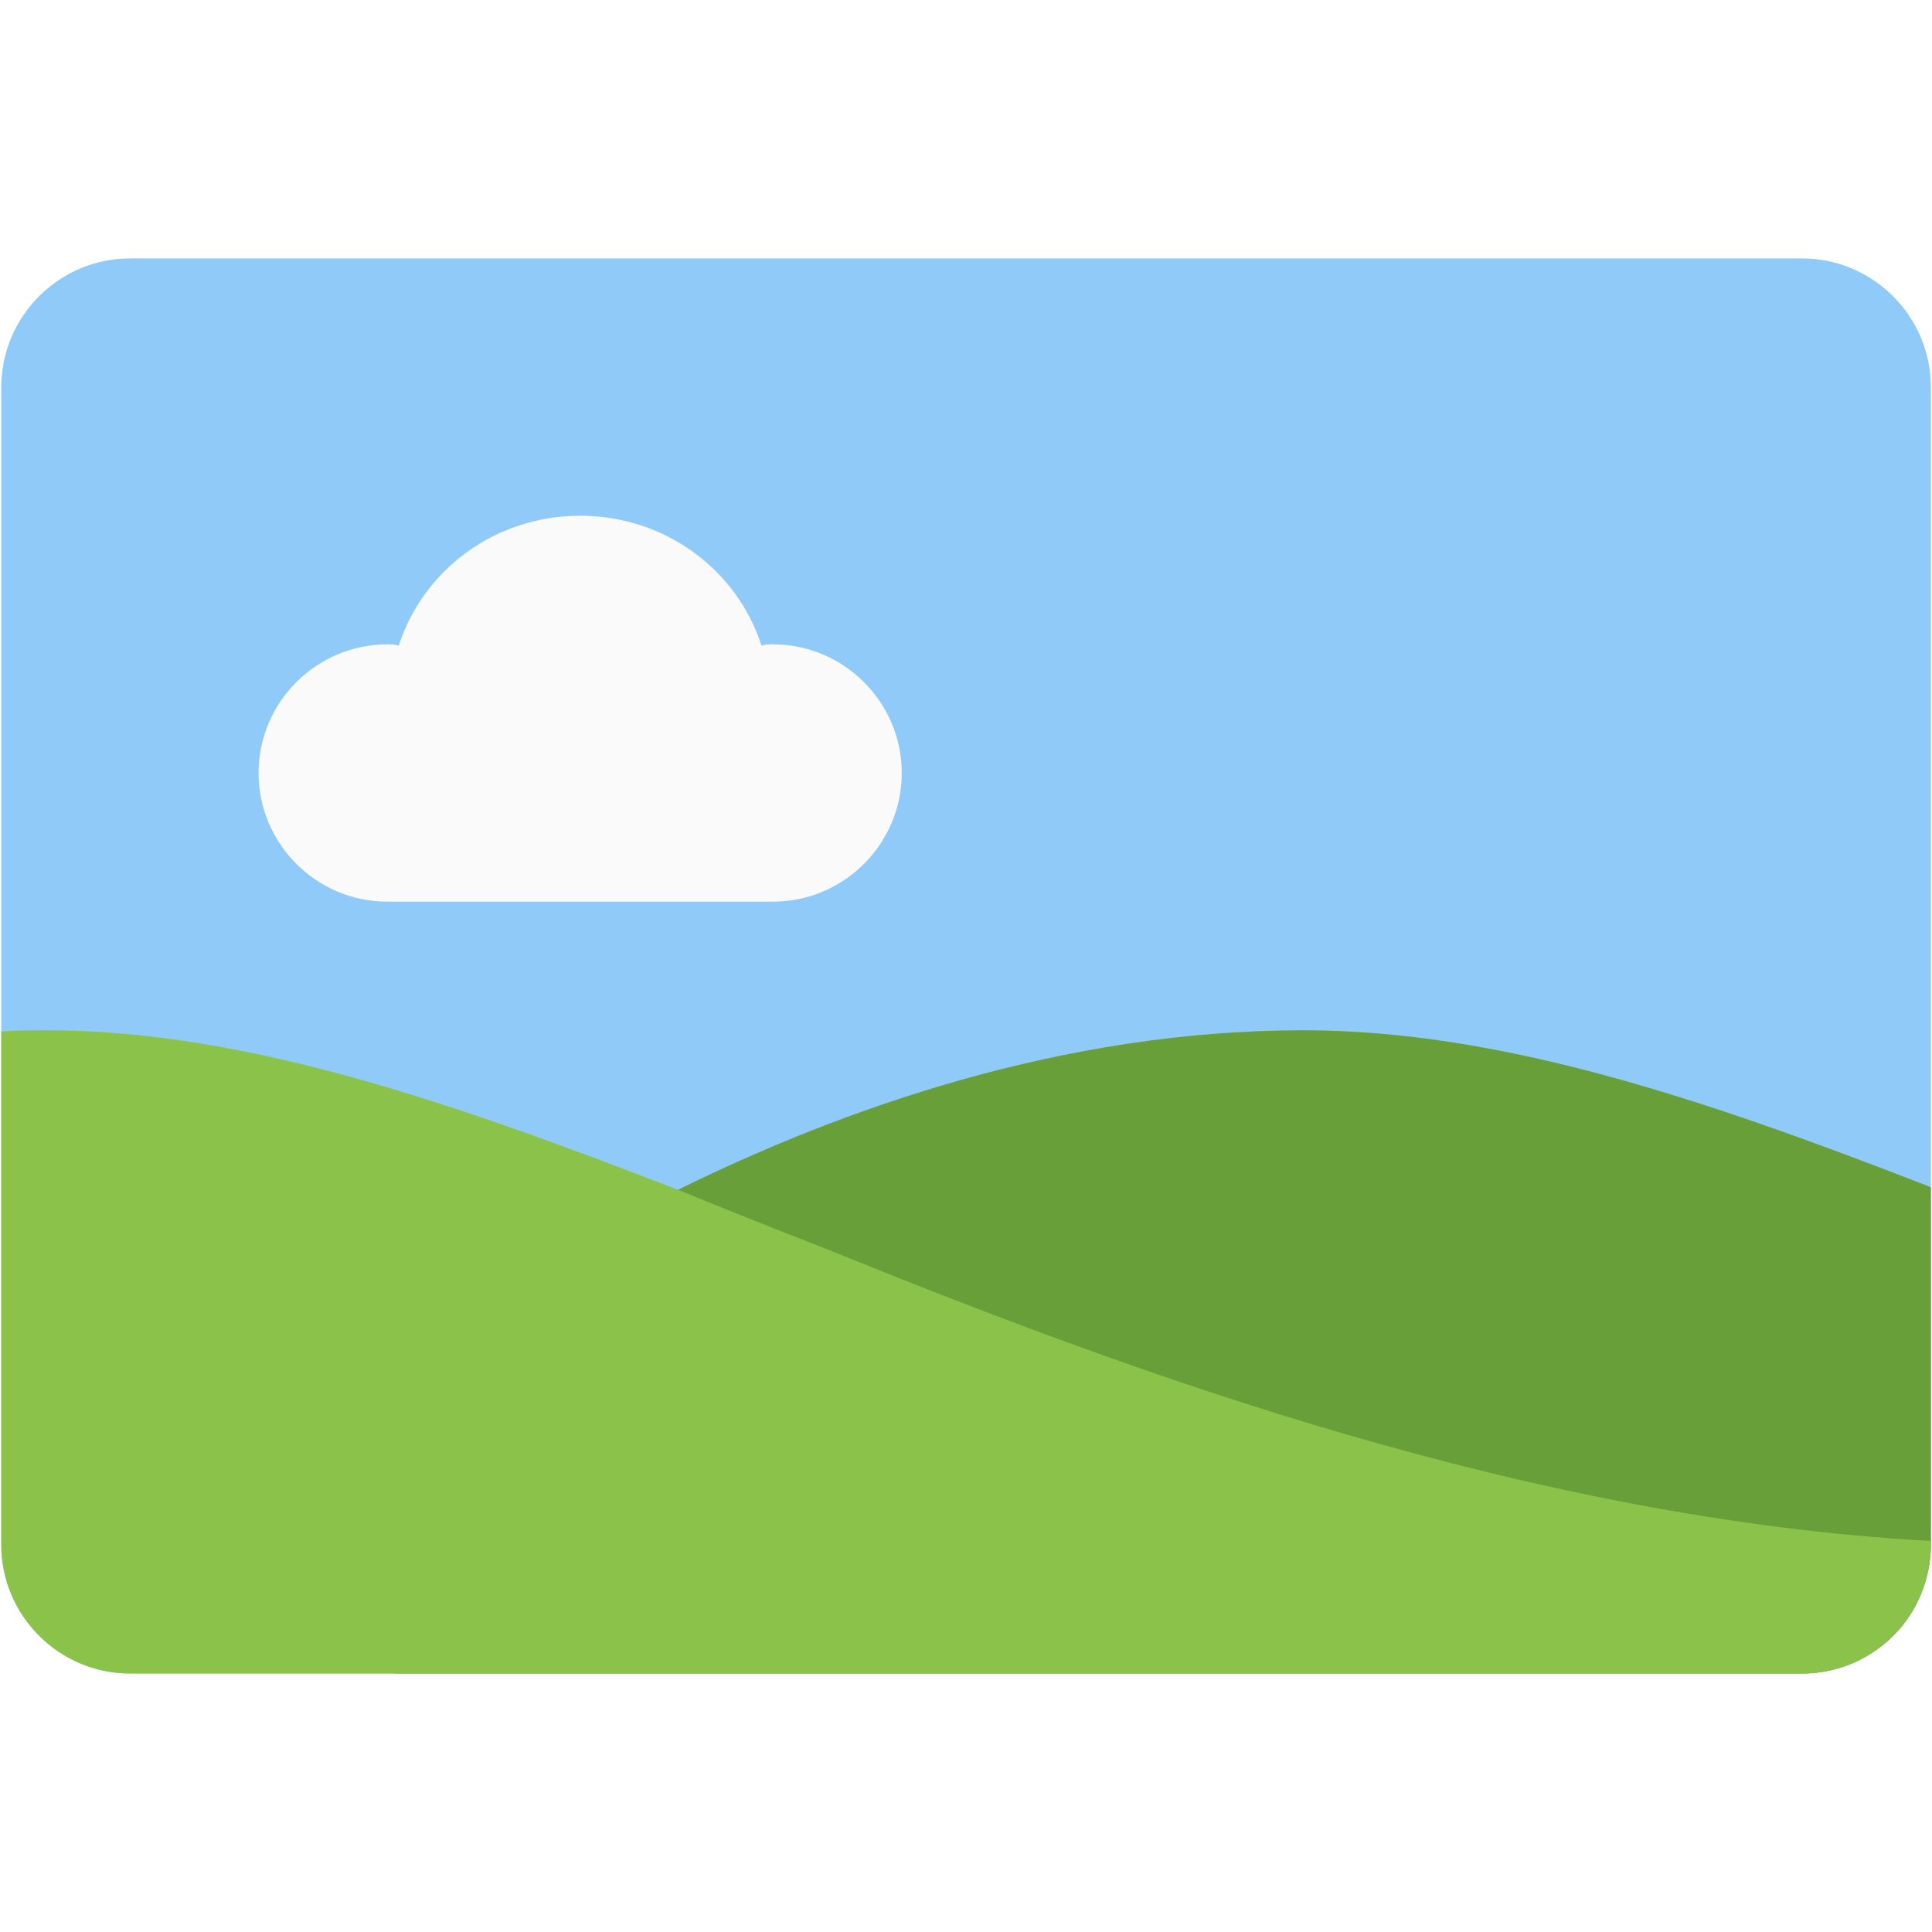<svg xmlns="http://www.w3.org/2000/svg" xmlns:xlink="http://www.w3.org/1999/xlink" width="500" zoomAndPan="magnify" viewBox="0 0 375 375" height="500" preserveAspectRatio="xMidYMid meet"><defs><clipPath id="fa38ee8a03"><path d="M 0 50 L 374.781 50 L 374.781 324.82 L 0 324.82 Z M 0 50 "></path></clipPath><clipPath id="d638f039de"><path d="M 76 199 L 374.781 199 L 374.781 324.82 L 76 324.82 Z M 76 199 "></path></clipPath><clipPath id="97299db1b2"><path d="M 0 199 L 374.781 199 L 374.781 324.82 L 0 324.82 Z M 0 199 "></path></clipPath></defs><g id="872116373d"><rect x="0" width="375" y="0" height="375" style="fill:#ffffff;fill-opacity:1;stroke:none;"></rect><rect x="0" width="375" y="0" height="375" style="fill:#ffffff;fill-opacity:1;stroke:none;"></rect><g clip-rule="nonzero" clip-path="url(#fa38ee8a03)"><path style=" stroke:none;fill-rule:nonzero;fill:#90caf9;fill-opacity:1;" d="M 374.781 75.133 L 374.781 299.852 C 374.781 303.348 374.031 306.594 372.781 309.59 C 369.035 318.578 360.047 324.82 349.812 324.82 L 25.219 324.82 C 11.484 324.82 0.25 313.586 0.25 299.852 L 0.25 75.133 C 0.25 61.402 11.484 50.164 25.219 50.164 L 349.812 50.164 C 363.543 50.164 374.781 61.402 374.781 75.133 Z M 374.781 75.133 "></path></g><g clip-rule="nonzero" clip-path="url(#d638f039de)"><path style=" stroke:none;fill-rule:nonzero;fill:#689f38;fill-opacity:1;" d="M 374.781 230.438 L 374.781 299.852 C 374.781 303.348 374.031 306.594 372.781 309.59 C 369.035 318.578 360.047 324.82 349.812 324.82 L 76.652 324.82 L 76.652 274.883 C 76.652 268.891 79.648 263.148 84.395 259.652 C 94.379 252.66 110.609 241.676 131.582 230.938 C 163.543 215.207 206.242 199.977 252.934 199.977 C 291.133 199.977 330.586 213.211 374.781 230.438 Z M 374.781 230.438 "></path></g><g clip-rule="nonzero" clip-path="url(#97299db1b2)"><path style=" stroke:none;fill-rule:nonzero;fill:#8bc34a;fill-opacity:1;" d="M 374.781 299.102 L 374.781 299.852 C 374.781 303.348 374.031 306.594 372.781 309.59 C 369.035 318.578 360.047 324.82 349.812 324.82 L 25.219 324.82 C 11.484 324.82 0.25 313.586 0.25 299.852 L 0.25 200.227 C 3.246 199.977 5.992 199.977 8.988 199.977 C 47.188 199.977 87.141 213.711 131.582 230.938 C 140.82 234.684 150.062 238.43 159.797 242.176 C 221.223 267.145 297.375 294.859 374.781 299.102 Z M 374.781 299.102 "></path></g><path style=" stroke:none;fill-rule:nonzero;fill:#fafafa;fill-opacity:1;" d="M 175.031 150.039 C 175.031 163.773 163.793 175.008 150.062 175.008 L 75.156 175.008 C 61.422 175.008 50.188 163.773 50.188 150.039 C 50.188 136.309 61.422 125.07 75.156 125.07 C 75.902 125.07 76.652 125.07 77.402 125.32 C 82.145 110.59 96.129 100.102 112.609 100.102 C 129.086 100.102 143.07 110.59 147.812 125.32 C 148.562 125.07 149.312 125.07 150.062 125.07 C 163.793 125.07 175.031 136.309 175.031 150.039 Z M 175.031 150.039 "></path></g></svg>